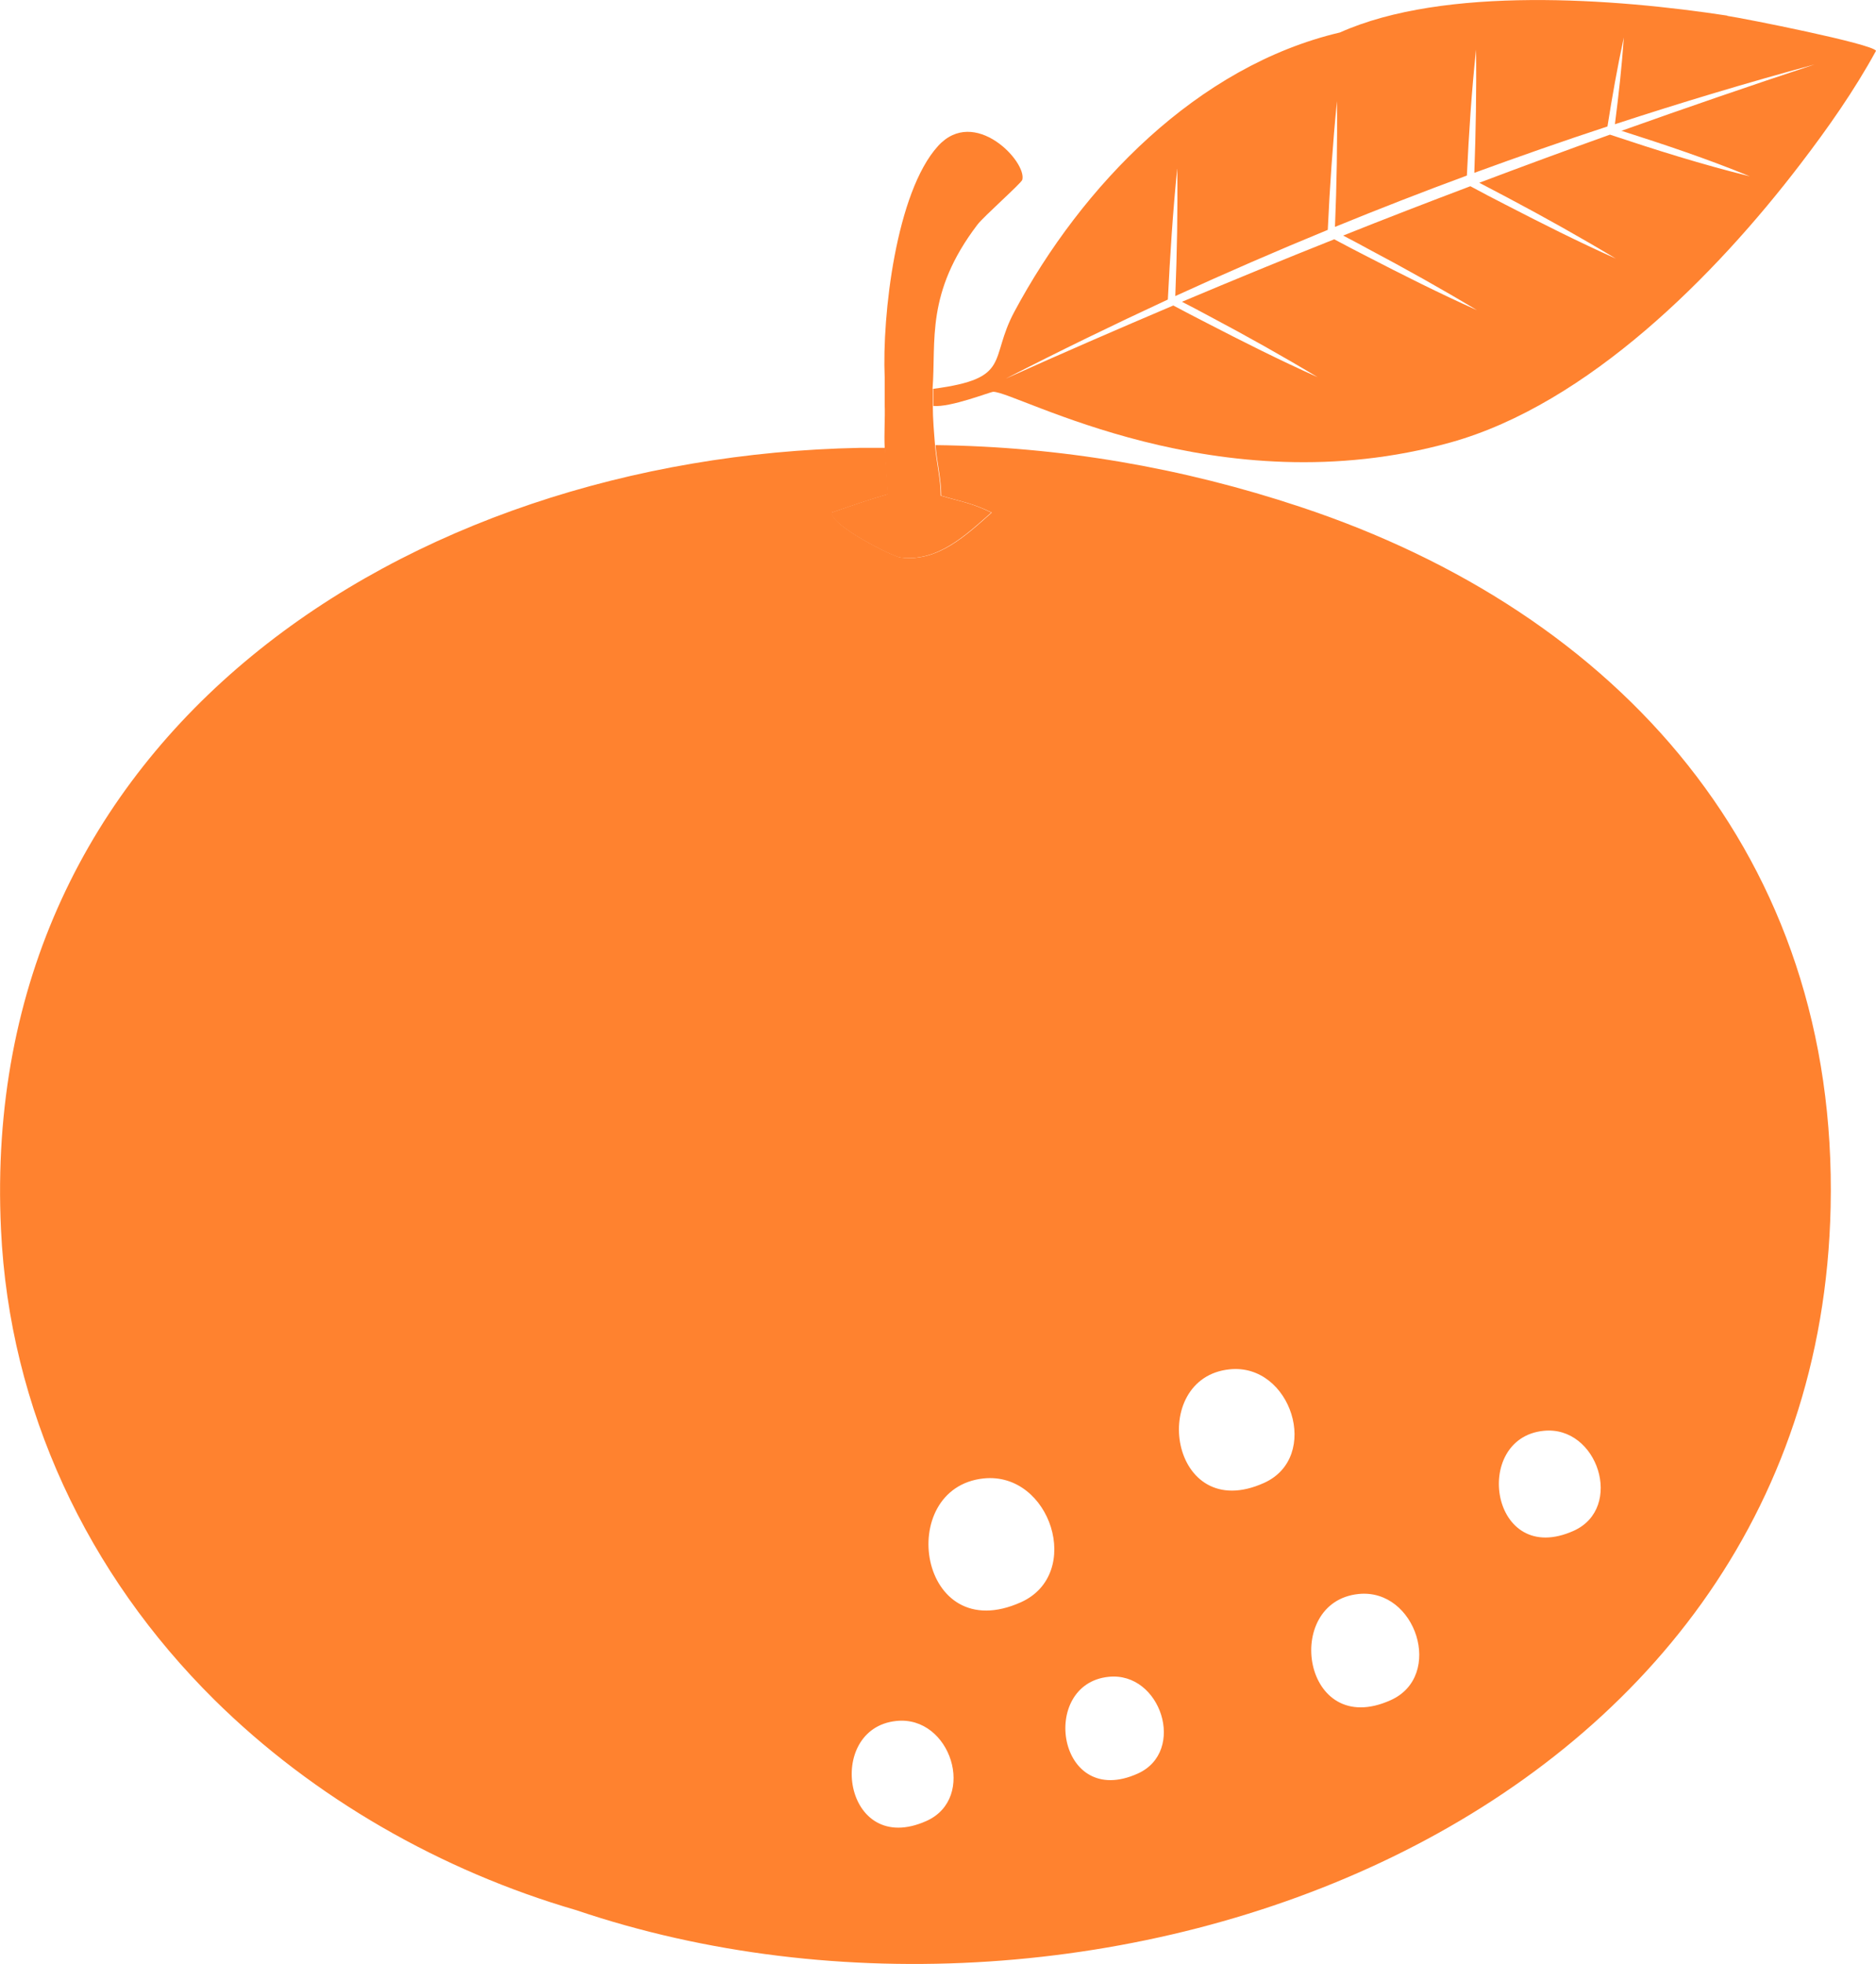 <?xml version="1.0" encoding="UTF-8"?>
<svg id="_レイヤー_2" data-name="レイヤー 2" xmlns="http://www.w3.org/2000/svg" viewBox="0 0 75.66 79.2">
  <defs>
    <style>
      .cls-1 {
        fill: #ff822f;
        stroke-width: 0px;
      }
    </style>
  </defs>
  <g id="_レイヤー_1-2" data-name="レイヤー 1">
    <g>
      <g>
        <path class="cls-1" d="m37.61,15.68c.15-1.93-.29-3.86,1.81-6.62.26-.34,1.78-1.68,1.81-1.81.19-.73-1.93-2.98-3.4-1.36-1.69,1.86-2.26,6.83-2.15,9.34h0s0,1.08,0,1.08c.02.58-.03,1.17,0,1.75.03.63.08,1.24.11,1.87-.76.22-1.51.48-2.26.74-.04.51,2.42,1.76,2.77,1.81,1.5.2,2.64-.89,3.68-1.81-.79-.39-1.23-.44-2.04-.68-.12-.04-.37.04-.45,0-.01,0-.04,0-.08,0,.04,0,.06,0,.08,0,.08.04.33-.04.45,0,0-.68-.18-1.36-.23-2.04-.04-.52-.09-1.02-.09-1.65.02,0,0,0,0,0v-.62"/>
        <path class="cls-1" d="m52.44,20.44c-4.75-1.58-9.67-2.43-14.71-2.49.05.67.23,1.36.23,2.04.81.24,1.24.29,2.04.68-1.04.92-2.18,2.01-3.68,1.81-.35-.05-2.82-1.3-2.77-1.81.75-.26,1.5-.52,2.26-.74-.03-.63-.08-1.24-.11-1.87h-1.02C16.42,18.42-.91,29.57.04,49.58c.34,7.26,3.49,13.9,8.6,18.96,4.02,3.98,9.17,6.91,14.6,8.49,20.9,7.08,50.05-3.37,50.59-28.35.31-14.12-8.51-23.97-21.39-28.24Zm-15.07,52.99c-3.36,1.51-4.13-3.73-1.22-4.03,2.19-.23,3.26,3.11,1.22,4.03Zm3.81-8.82c-4.15,1.87-5.11-4.61-1.51-4.99,2.7-.28,4.03,3.85,1.51,4.99Zm4.71,6.91c-3.25,1.47-4-3.61-1.18-3.9,2.11-.22,3.15,3.01,1.18,3.9Zm5.09-11.72c-3.81,1.72-4.7-4.24-1.39-4.58,2.48-.26,3.7,3.54,1.39,4.58Zm5.11,8.76c-3.56,1.61-4.39-3.96-1.3-4.28,2.32-.24,3.46,3.31,1.3,4.28Zm7.38-6.83c-3.36,1.51-4.13-3.73-1.22-4.03,2.19-.23,3.26,3.11,1.22,4.03Z"/>
      </g>
      <path class="cls-1" d="m69.66.63c-4.52-.69-11.4-1.21-15.62.68-5.75,1.35-10.41,6.18-13.13,11.26-1.04,1.94-.08,2.69-3.27,3.11v.69c.69.07,2.3-.57,2.42-.57.95,0,9.06,4.66,18.45,2.04,5.54-1.55,10.68-6.75,14.09-11.21,1.11-1.45,2.18-2.97,3.06-4.58-.12-.28-5.32-1.31-6-1.41Zm-4.28,4.64c1.75.56,3.49,1.14,5.19,1.84-1.91-.47-3.78-1.06-5.64-1.68-1.76.63-3.52,1.28-5.27,1.94.39.2.77.41,1.16.61,1.47.78,2.92,1.59,4.35,2.45-1.52-.68-3.01-1.43-4.48-2.19-.47-.24-.93-.48-1.39-.73-1.72.65-3.43,1.31-5.13,1.99.35.18.7.37,1.05.56,1.47.78,2.92,1.59,4.35,2.45-1.52-.68-3.01-1.43-4.48-2.19-.43-.22-.85-.44-1.28-.67-2.06.82-4.1,1.66-6.14,2.52.37.19.75.39,1.12.59,1.47.78,2.92,1.59,4.35,2.45-1.52-.68-3.01-1.43-4.48-2.19-.45-.23-.89-.46-1.34-.7-2.26.96-4.52,1.94-6.76,2.95,2.16-1.11,4.34-2.17,6.54-3.19.09-1.77.2-3.54.38-5.3.02,1.72-.01,3.44-.08,5.16,2.03-.93,4.08-1.82,6.15-2.67.08-1.73.2-3.47.37-5.19.02,1.69-.01,3.38-.08,5.07,1.76-.72,3.53-1.41,5.32-2.07.08-1.7.19-3.39.37-5.08.02,1.66-.01,3.32-.07,4.97,1.78-.65,3.57-1.28,5.37-1.87.19-1.2.4-2.4.66-3.59-.08,1.17-.21,2.33-.36,3.5,2.66-.87,5.35-1.68,8.05-2.41-2.6.86-5.19,1.75-7.77,2.67Z"/>
    </g>
  </g>
</svg>